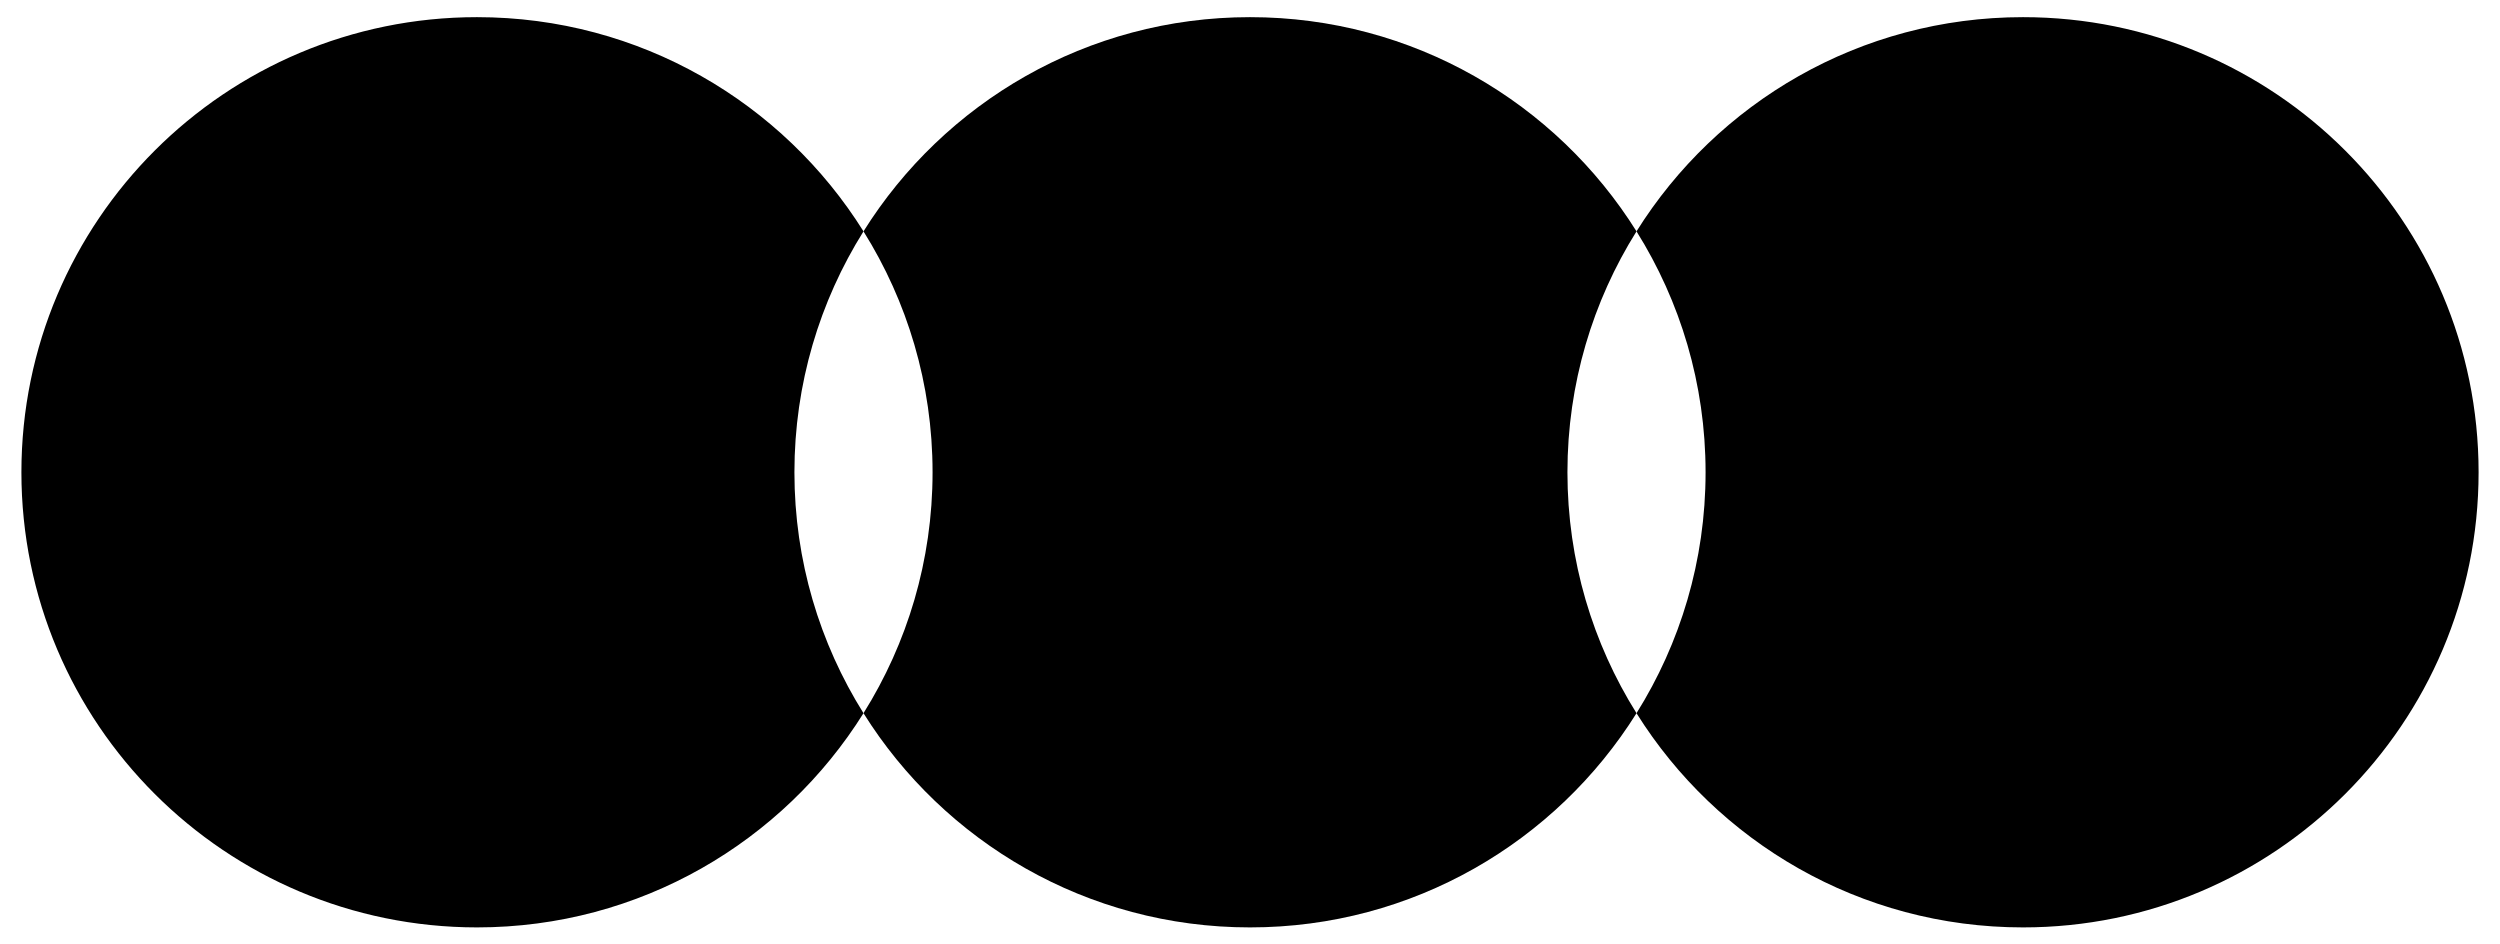 <?xml version="1.0" encoding="UTF-8"?><svg xmlns="http://www.w3.org/2000/svg" viewBox="0 0 164.68 62.21"><path d="m103.25,31.11c0,5.83,1.67,11.27,4.55,15.87-5.3,8.47-14.72,14.11-25.46,14.11s-20.16-5.64-25.46-14.11c2.88-4.6,4.55-10.04,4.55-15.87s-1.67-11.27-4.55-15.87c5.3-8.47,14.72-14.11,25.46-14.11s20.16,5.64,25.46,14.11c-2.88,4.6-4.55,10.04-4.55,15.87Z"/><path d="m163.27,31.11c0,16.55-13.44,29.98-30.01,29.98-10.74,0-20.16-5.64-25.46-14.11,2.88-4.6,4.55-10.04,4.55-15.87s-1.67-11.27-4.55-15.87c5.3-8.47,14.72-14.11,25.46-14.11,16.57,0,30.01,13.42,30.01,29.98Z"/><path d="m52.33,31.11c0,5.83,1.67,11.27,4.55,15.87-5.3,8.47-14.72,14.11-25.46,14.11C14.84,61.08,1.41,47.66,1.41,31.11S14.84,1.13,31.42,1.13c10.74,0,20.16,5.64,25.46,14.11-2.88,4.6-4.55,10.04-4.55,15.87Z"/></svg>